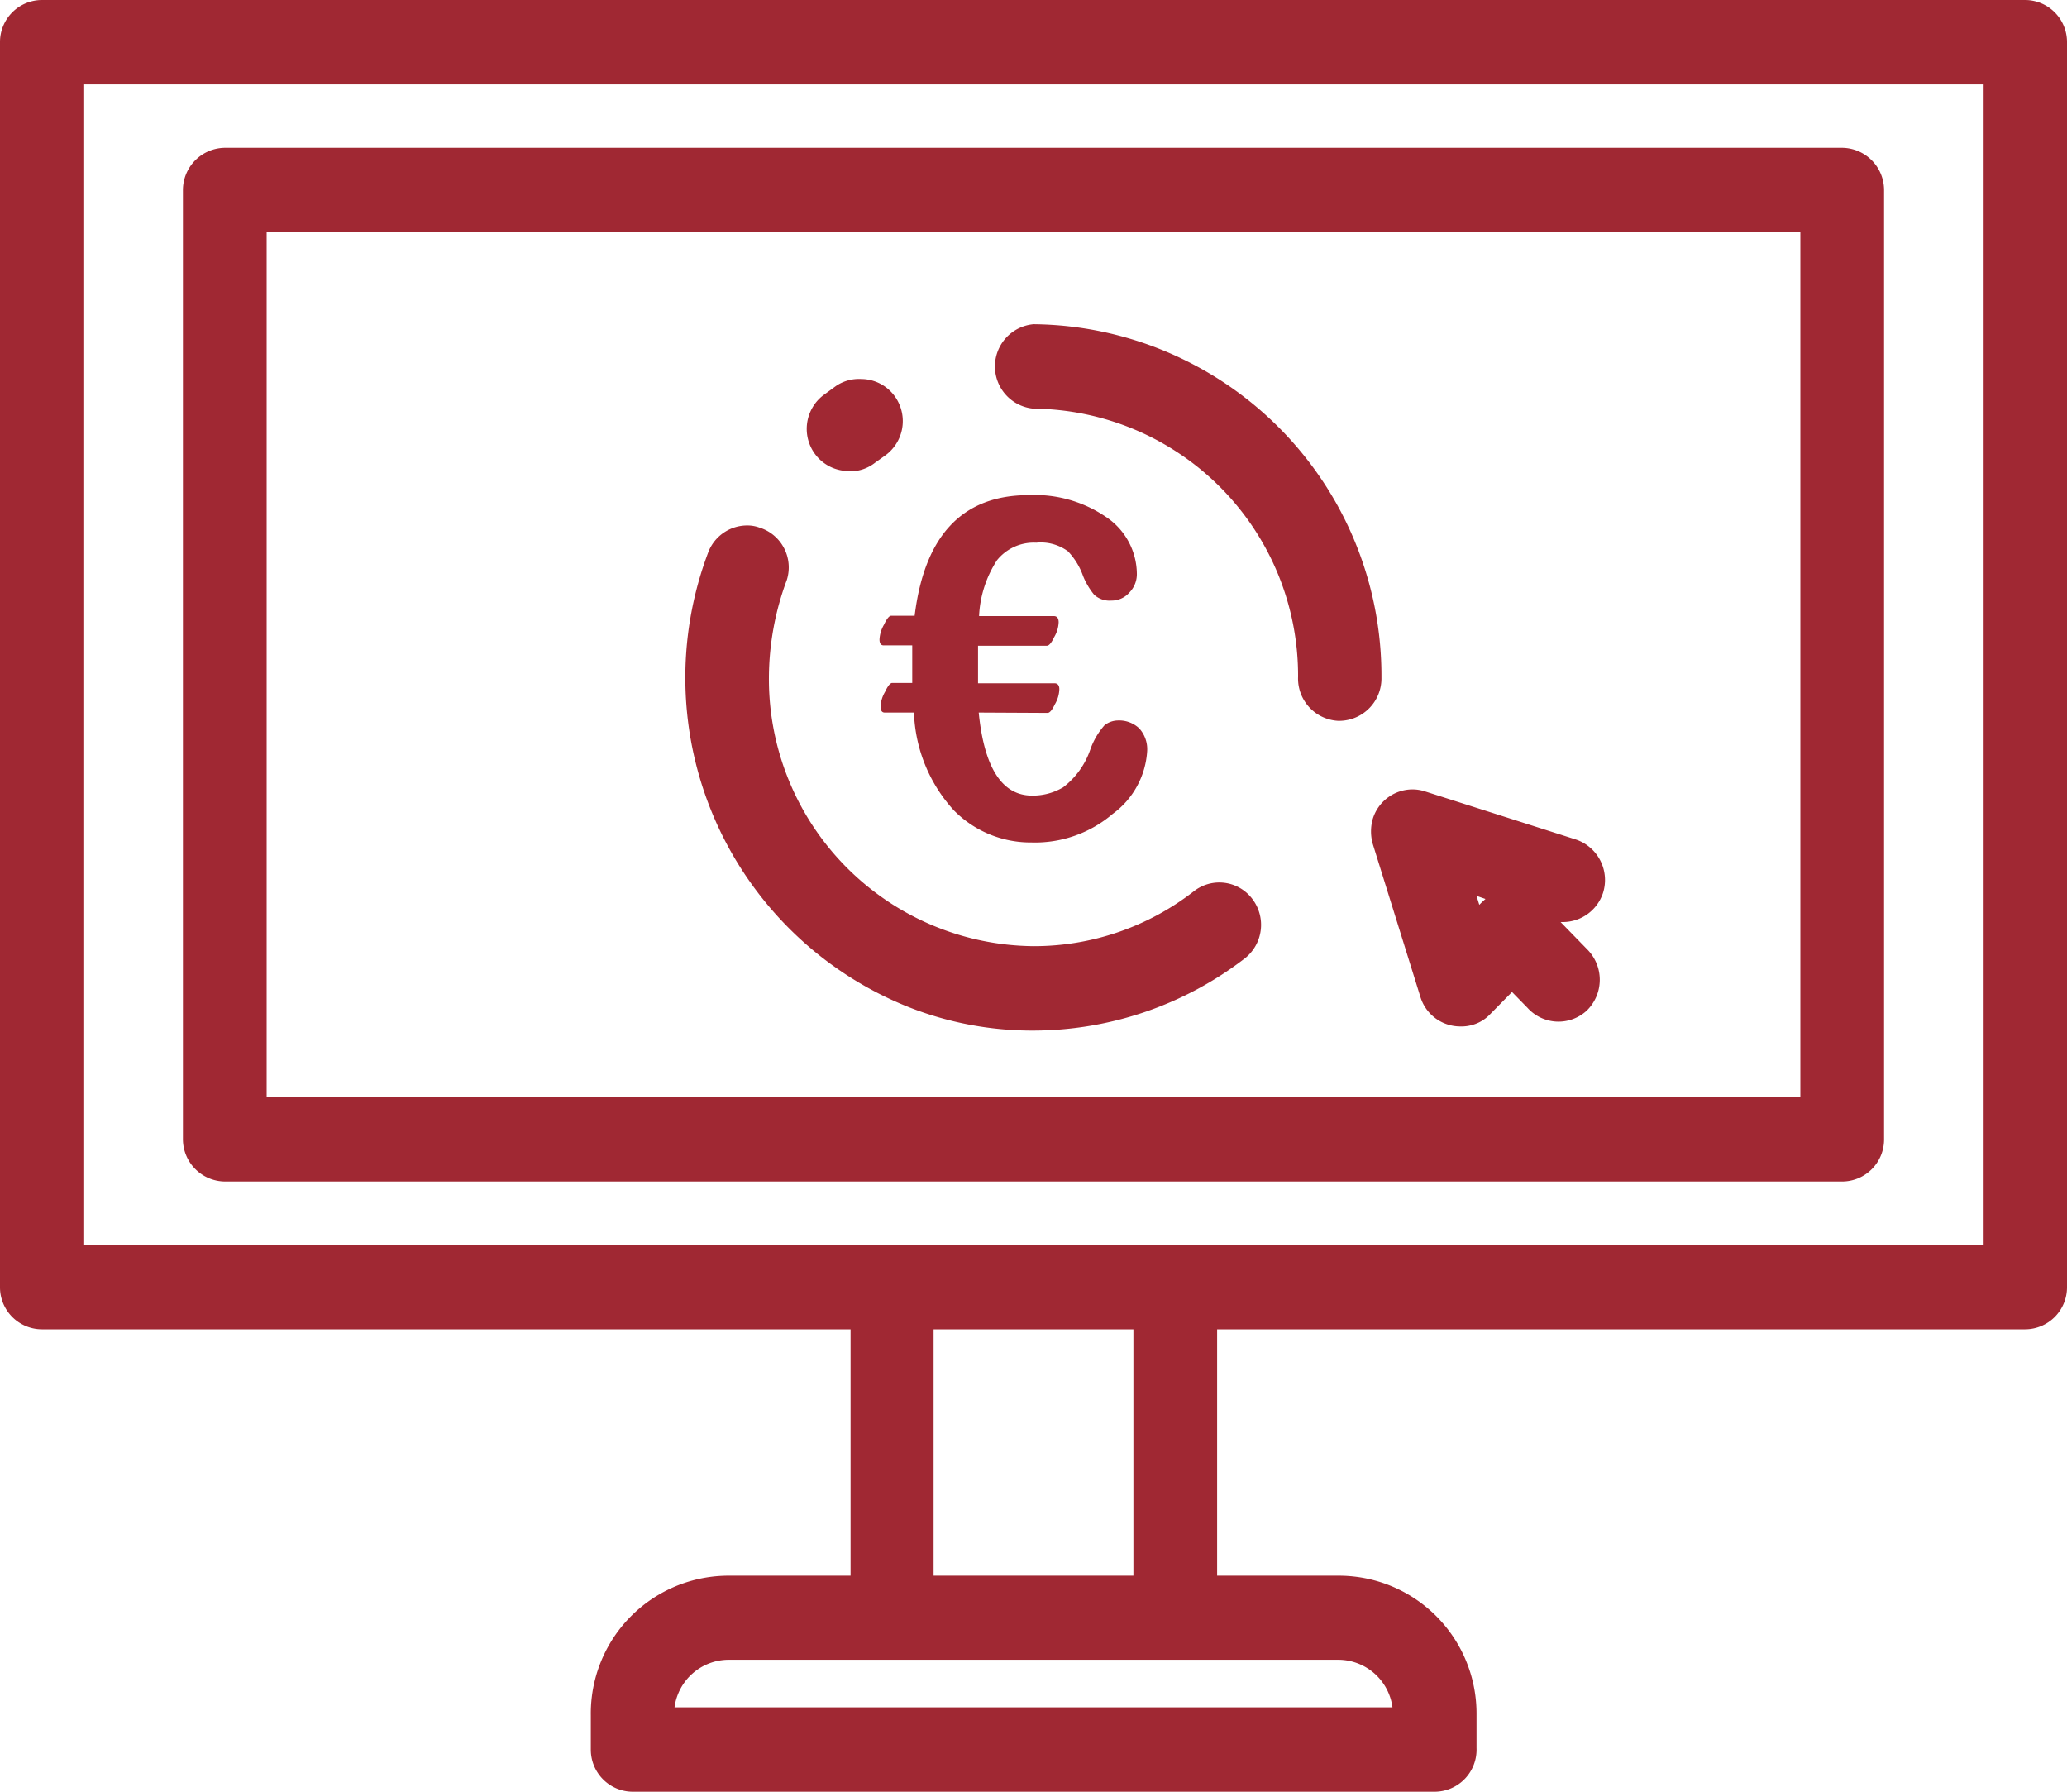 <svg xmlns="http://www.w3.org/2000/svg" width="60" height="52" viewBox="0 0 60 52"><defs><style>.cls-1{fill:#a02833;}</style></defs><g id="Ebene_1_Kopie" data-name="Ebene 1 Kopie"><path class="cls-1" d="M18.36,52a1.22,1.22,0,0,1-1.21-1.22v-1a4,4,0,0,1,4-4.05h3.54V38.58H1.21A1.22,1.22,0,0,1,0,37.36V1.22A1.22,1.22,0,0,1,1.21,0H58.79A1.22,1.22,0,0,1,60,1.22V37.36a1.22,1.22,0,0,1-1.21,1.22H35.33v7.15h3.53a4,4,0,0,1,4,4v1A1.22,1.22,0,0,1,41.64,52Zm22.06-2.45a1.59,1.59,0,0,0-1.56-1.38H21.14a1.59,1.59,0,0,0-1.56,1.38ZM32.9,45.73V38.58H27.1v7.15Zm24.68-9.59V2.45H2.42V36.14Z"/><path class="cls-1" d="M6.53,34.29a1.23,1.23,0,0,1-1.22-1.23V5.52A1.23,1.23,0,0,1,6.53,4.29H53.47a1.23,1.23,0,0,1,1.22,1.23V33.07a1.22,1.22,0,0,1-1.22,1.22Zm45.73-2.45V6.74H7.74v25.1Z"/><path class="cls-1" d="M30,29.91a9.77,9.77,0,0,1-3.62-.68A10.29,10.29,0,0,1,20.57,16a1.21,1.21,0,0,1,1.11-.75,1,1,0,0,1,.36.06,1.21,1.21,0,0,1,.8,1.52,8.18,8.18,0,0,0-.52,2.83A7.75,7.75,0,0,0,30,27.46a7.56,7.56,0,0,0,4.65-1.59h0a1.2,1.2,0,0,1,1.71.23,1.24,1.24,0,0,1-.22,1.71A10.09,10.09,0,0,1,30,29.91Z"/><path class="cls-1" d="M38.84,20.92a1.23,1.23,0,0,1-1.16-1.28A7.75,7.75,0,0,0,30,11.86a1.23,1.23,0,0,1,0-2.45A10.2,10.2,0,0,1,40.1,19.66a1.23,1.23,0,0,1-1.21,1.26Z"/><path class="cls-1" d="M24.66,13.67a1.21,1.21,0,0,1-1-.49,1.23,1.23,0,0,1,.24-1.71l.37-.27A1.19,1.19,0,0,1,25,11a1.21,1.21,0,0,1,1,.54,1.23,1.23,0,0,1-.32,1.69l-.28.2a1.17,1.17,0,0,1-.72.25Z"/><path class="cls-1" d="M42.38,29.79a1.21,1.21,0,0,1-1.15-.86L39.85,24.5a1.33,1.33,0,0,1,0-.74A1.21,1.21,0,0,1,41,22.91a1.19,1.19,0,0,1,.37.06l4.36,1.39a1.24,1.24,0,0,1,.8,1.56,1.23,1.23,0,0,1-1.16.84H45.3l.76.78a1.25,1.25,0,0,1,0,1.79,1.21,1.21,0,0,1-1.72-.08l-.45-.46-.64.65a1.12,1.12,0,0,1-.49.3A1.15,1.15,0,0,1,42.38,29.79Zm.56-3.53.08-.08.1-.09L42.86,26Z"/><path class="cls-1" d="M28.41,20.68c.16,1.61.68,2.41,1.55,2.41a1.73,1.73,0,0,0,.9-.24,2.33,2.33,0,0,0,.79-1.1,2.12,2.12,0,0,1,.41-.7.64.64,0,0,1,.38-.14.85.85,0,0,1,.63.23.9.9,0,0,1,.23.65,2.44,2.44,0,0,1-1,1.83,3.47,3.47,0,0,1-2.36.83,3.13,3.13,0,0,1-2.25-.93,4.43,4.43,0,0,1-1.16-2.84h-.85q-.12,0-.12-.18a.94.94,0,0,1,.13-.42c.08-.17.15-.26.21-.26h.58v-.24c0-.2,0-.48,0-.85h-.83c-.08,0-.12-.06-.12-.17a.94.94,0,0,1,.13-.43c.08-.17.15-.26.21-.26h.68q.43-3.5,3.31-3.5A3.67,3.67,0,0,1,32.1,15,2,2,0,0,1,33,16.64a.76.76,0,0,1-.22.56.68.68,0,0,1-.52.23.66.66,0,0,1-.5-.17,2.13,2.13,0,0,1-.32-.54A2,2,0,0,0,31,16a1.33,1.33,0,0,0-.92-.25,1.37,1.37,0,0,0-1.14.51,3.25,3.25,0,0,0-.52,1.62h2.17c.09,0,.14.06.14.18a.91.91,0,0,1-.13.43c-.08.17-.15.25-.21.25h-2v.66c0,.2,0,.34,0,.43h2.22c.09,0,.14.06.14.17a.91.91,0,0,1-.13.44c-.08.17-.15.25-.21.25Z"/></g></svg>